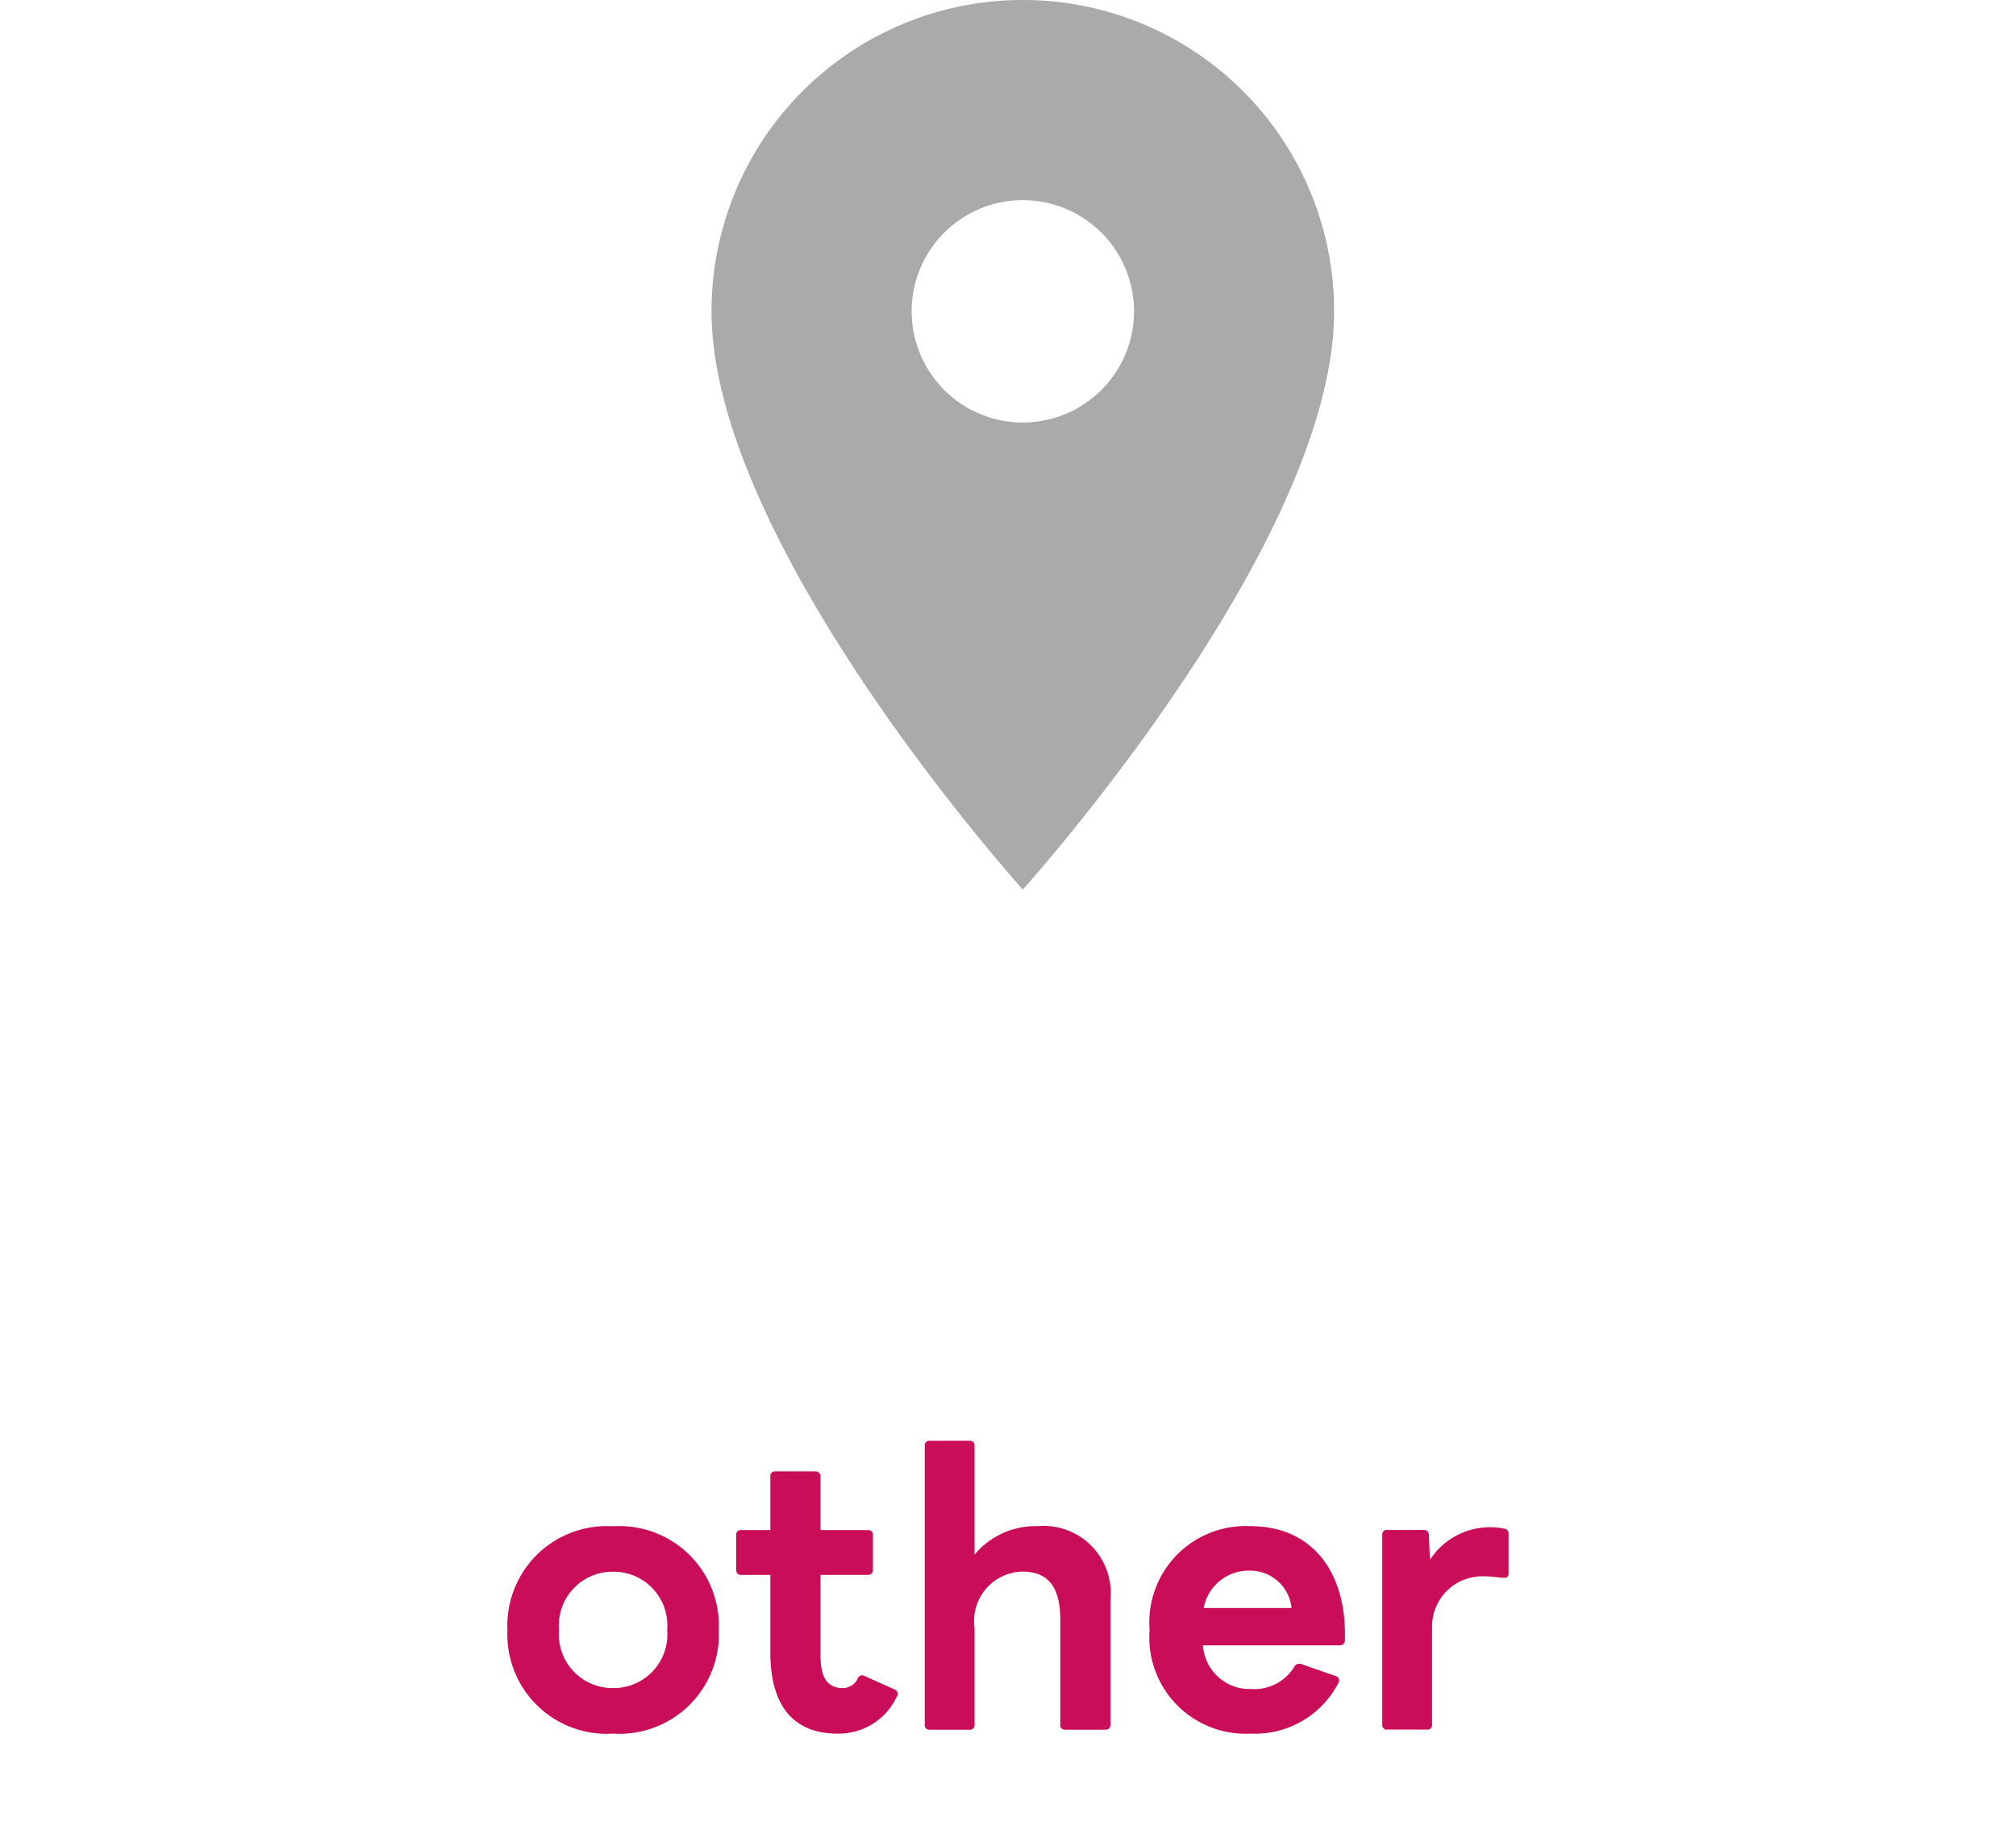 <svg xmlns="http://www.w3.org/2000/svg" width="68" height="62" viewBox="0 0 68 62"><defs><style>.a{fill:none;}.b{fill:#aaa;}.c{fill:#ca0d58;}</style></defs><g transform="translate(-51 -115)"><rect class="a" width="68" height="62" transform="translate(51 115)"/><path class="b" d="M15.5,2A10.492,10.492,0,0,0,5,12.5C5,20.375,15.5,32,15.5,32S26,20.375,26,12.5A10.492,10.492,0,0,0,15.5,2Zm0,14.25a3.75,3.75,0,1,1,3.75-3.75A3.751,3.751,0,0,1,15.5,16.25Z" transform="translate(70 113)"/><path class="c" d="M4.056.576A3.351,3.351,0,0,0,7.62-2.916a3.354,3.354,0,0,0-3.564-3.5,3.354,3.354,0,0,0-3.564,3.5A3.351,3.351,0,0,0,4.056.576ZM2.232-2.916A1.812,1.812,0,0,1,4.056-4.884,1.812,1.812,0,0,1,5.88-2.916,1.808,1.808,0,0,1,4.056-.96,1.808,1.808,0,0,1,2.232-2.916ZM11.616.576A2.158,2.158,0,0,0,13.608-.636a.223.223,0,0,0,.048-.132.169.169,0,0,0-.1-.144l-1.02-.456a.158.158,0,0,0-.228.084.547.547,0,0,1-.5.324c-.528,0-.756-.36-.756-1.092V-4.776h1.6a.157.157,0,0,0,.168-.168V-6.12a.152.152,0,0,0-.168-.168h-1.6V-8.1a.164.164,0,0,0-.168-.168H9.528A.157.157,0,0,0,9.36-8.1v1.812H8.376a.152.152,0,0,0-.168.168v1.176a.157.157,0,0,0,.168.168H9.36V-2.16C9.36-.336,10.164.576,11.616.576Zm3.12-.132H16.08a.152.152,0,0,0,.168-.168V-2.988a1.666,1.666,0,0,1,1.608-1.9c.876,0,1.284.516,1.284,1.632V.276a.152.152,0,0,0,.168.168h1.356a.157.157,0,0,0,.168-.168V-3.936a2.266,2.266,0,0,0-2.46-2.484,2.67,2.67,0,0,0-2.124.96V-9.132A.152.152,0,0,0,16.08-9.3H14.736a.152.152,0,0,0-.168.168V.276A.152.152,0,0,0,14.736.444ZM25.56.576A3.164,3.164,0,0,0,28.524-1.14a.153.153,0,0,0-.1-.228l-1.152-.4a.189.189,0,0,0-.228.072,1.582,1.582,0,0,1-1.476.768A1.574,1.574,0,0,1,23.952-2.4H28.56a.167.167,0,0,0,.18-.168c.072-2.316-1.116-3.852-3.18-3.852a3.25,3.25,0,0,0-3.408,3.5A3.247,3.247,0,0,0,25.56.576ZM26.94-3.66H23.976a1.546,1.546,0,0,1,1.572-1.26A1.4,1.4,0,0,1,26.94-3.66Zm3.228,4.1h1.344A.152.152,0,0,0,31.68.276V-3.036a1.693,1.693,0,0,1,1.776-1.692c.276,0,.48.048.66.048a.127.127,0,0,0,.144-.144V-6.156a.161.161,0,0,0-.144-.18,2.31,2.31,0,0,0-.456-.048,2.415,2.415,0,0,0-2.052,1.1l-.036-.84a.161.161,0,0,0-.18-.168H30.168A.152.152,0,0,0,30-6.12v6.4A.152.152,0,0,0,30.168.444Z" transform="translate(67.624 172.892)"/></g></svg>
